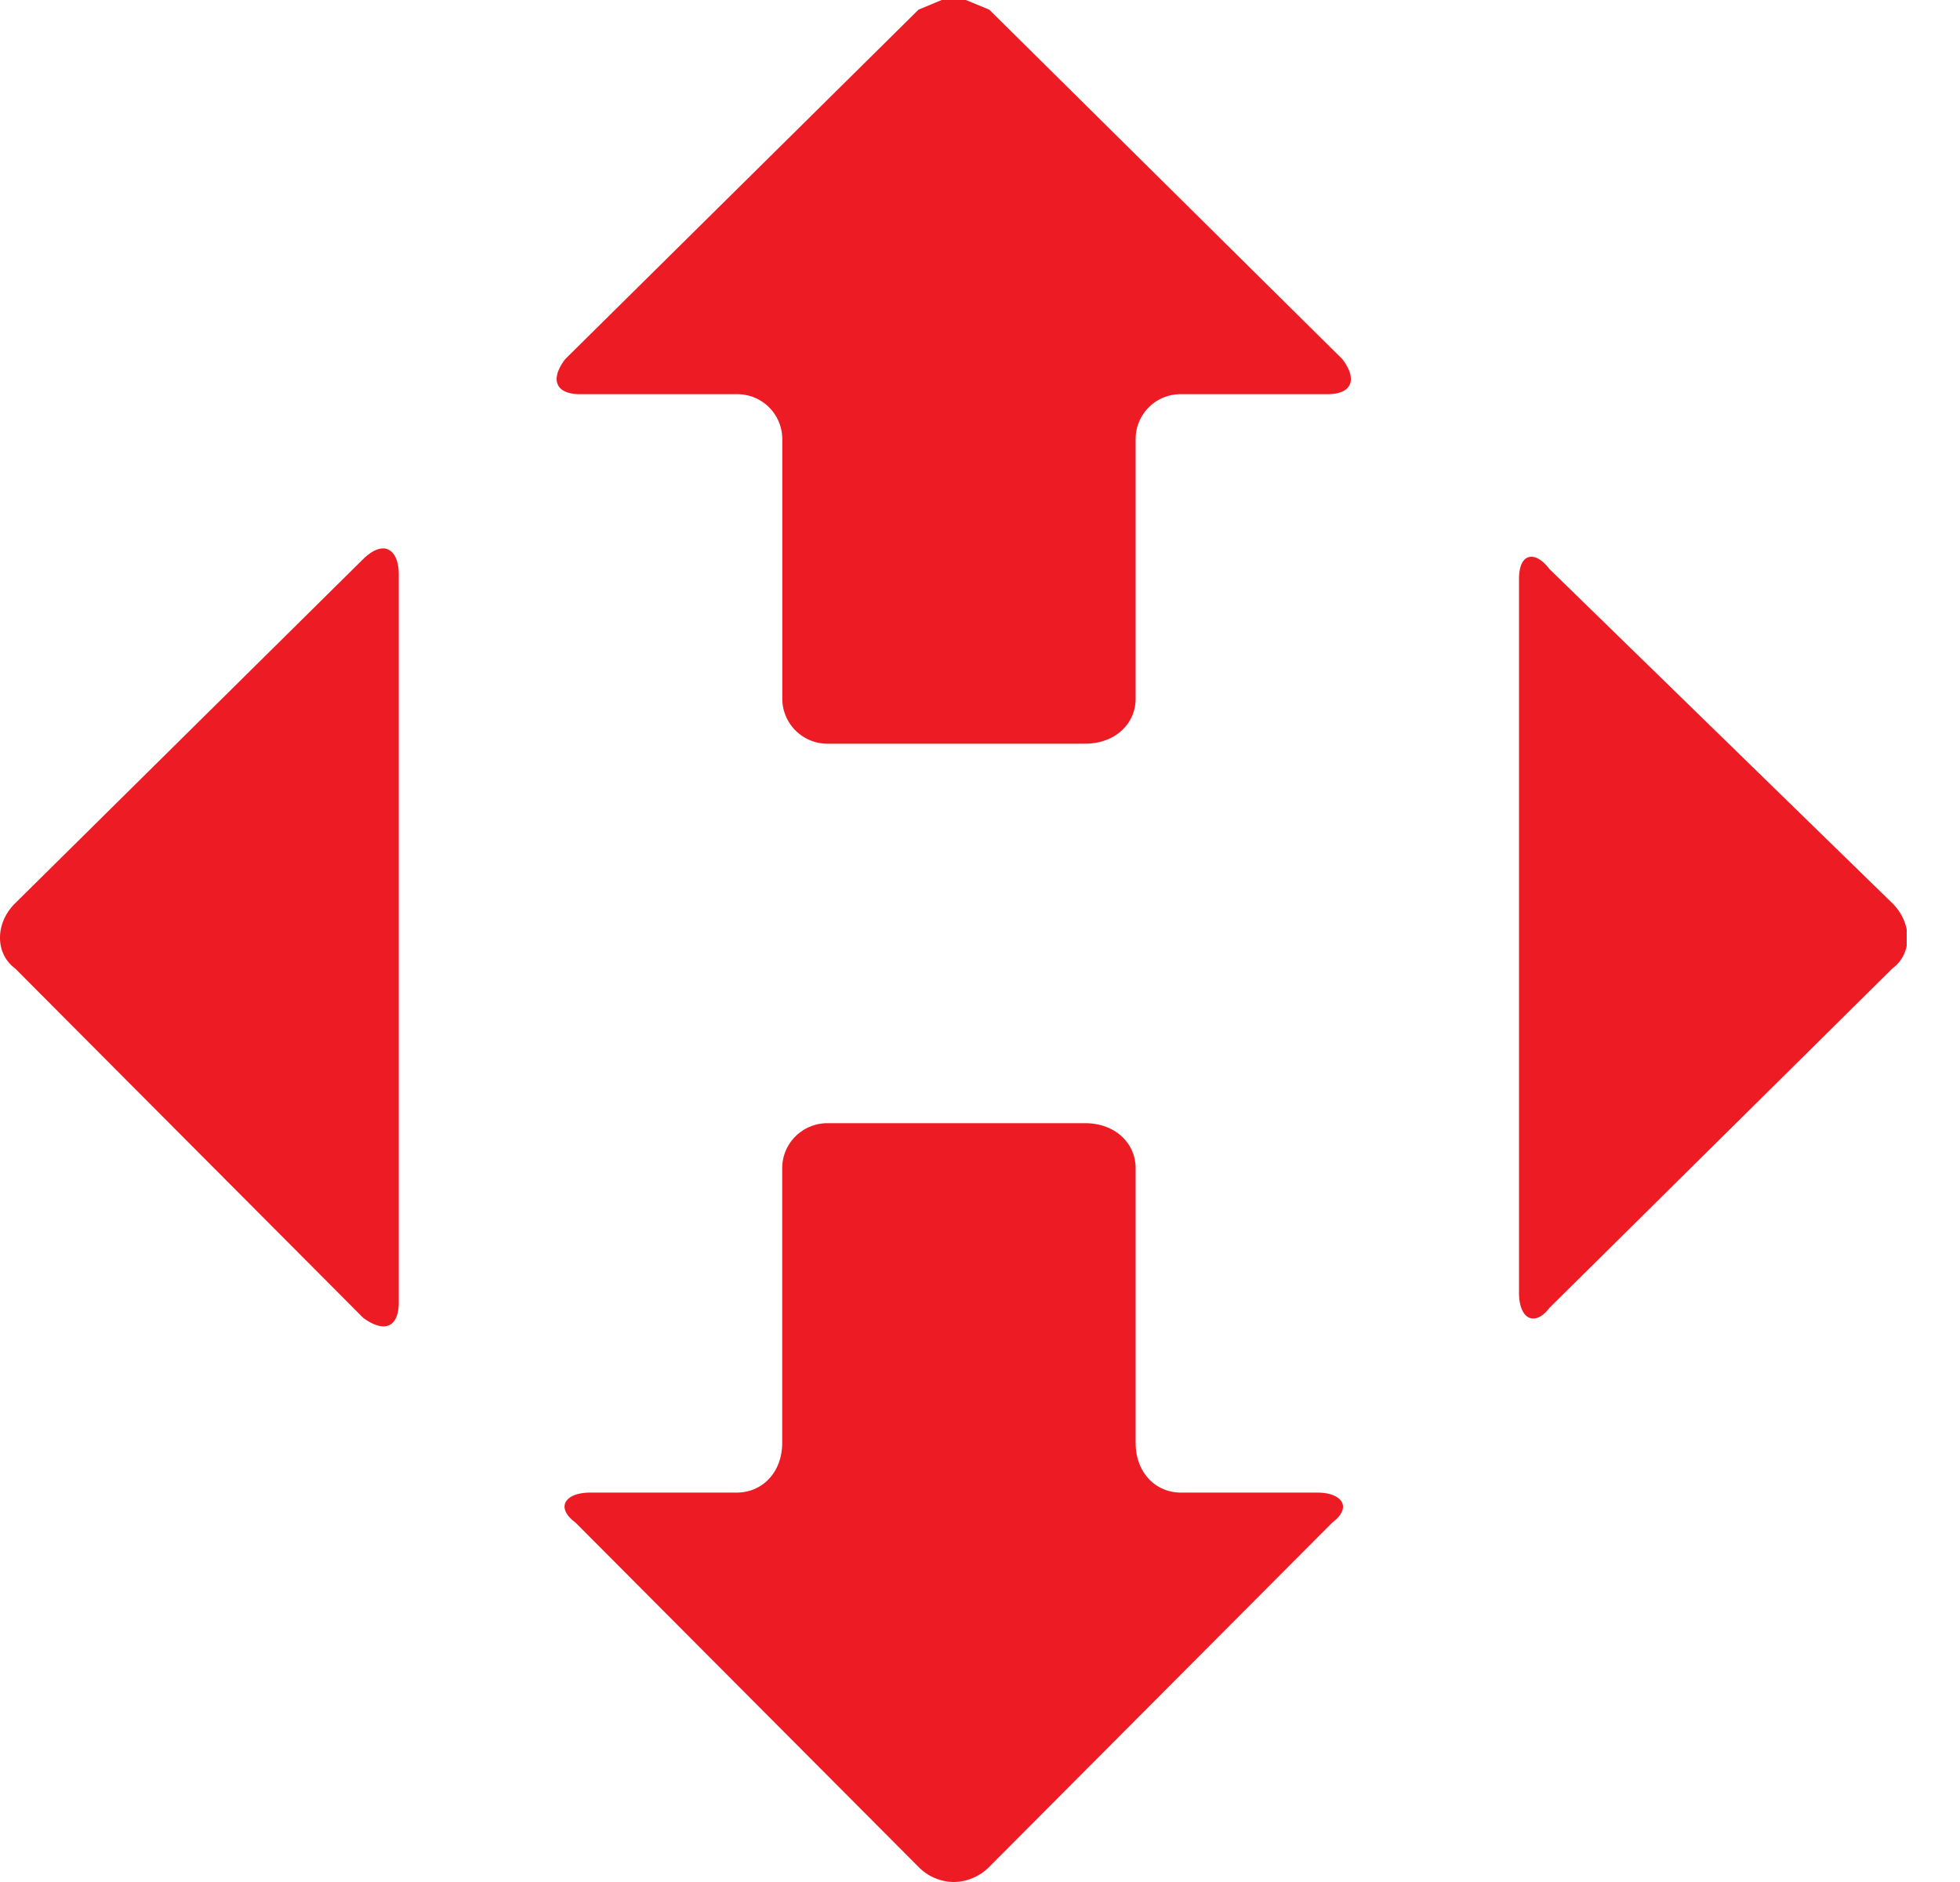 <svg width="25" height="24" fill="none" xmlns="http://www.w3.org/2000/svg"><g clip-path="url(#clip0)" fill-rule="evenodd" clip-rule="evenodd" fill="#ED1C24"><path d="M19.495 7.106c.074-.024.17.023.268.15l4.376 4.264c.255.255.255.64 0 .829l-4.376 4.33c-.097.127-.194.158-.268.12-.073-.04-.12-.151-.12-.313V7.383c0-.158.047-.254.12-.277zM12.01 0h.31l.298.123 4.504 4.457c.194.255.128.447-.194.447h-1.866a.572.572 0 00-.577.575V8.91c0 .32-.26.574-.647.574h-3.28a.576.576 0 01-.58-.574V5.602a.573.573 0 00-.581-.575H7.402c-.321 0-.387-.192-.193-.447L11.716.123 12.011 0zM4.955 7.01c.081.038.131.15.131.311v9.292c0 .162-.05.258-.131.29-.078.03-.19 0-.322-.097L.192 12.349c-.256-.189-.256-.575 0-.829l4.441-4.391c.132-.128.244-.158.322-.12zM10.558 14.323h3.28c.387 0 .647.255.647.575v3.5c0 .382.255.636.577.636H16.8c.322 0 .45.19.194.382l-4.376 4.391a.649.649 0 01-.453.193.64.64 0 01-.45-.193L7.34 19.416c-.26-.193-.132-.382.19-.382h1.866c.325 0 .581-.254.581-.636v-3.5c0-.32.26-.575.58-.575z"/></g><defs><clipPath id="clip0"><path fill="#fff" d="M0 0h24.32v24H0z"/></clipPath></defs></svg>